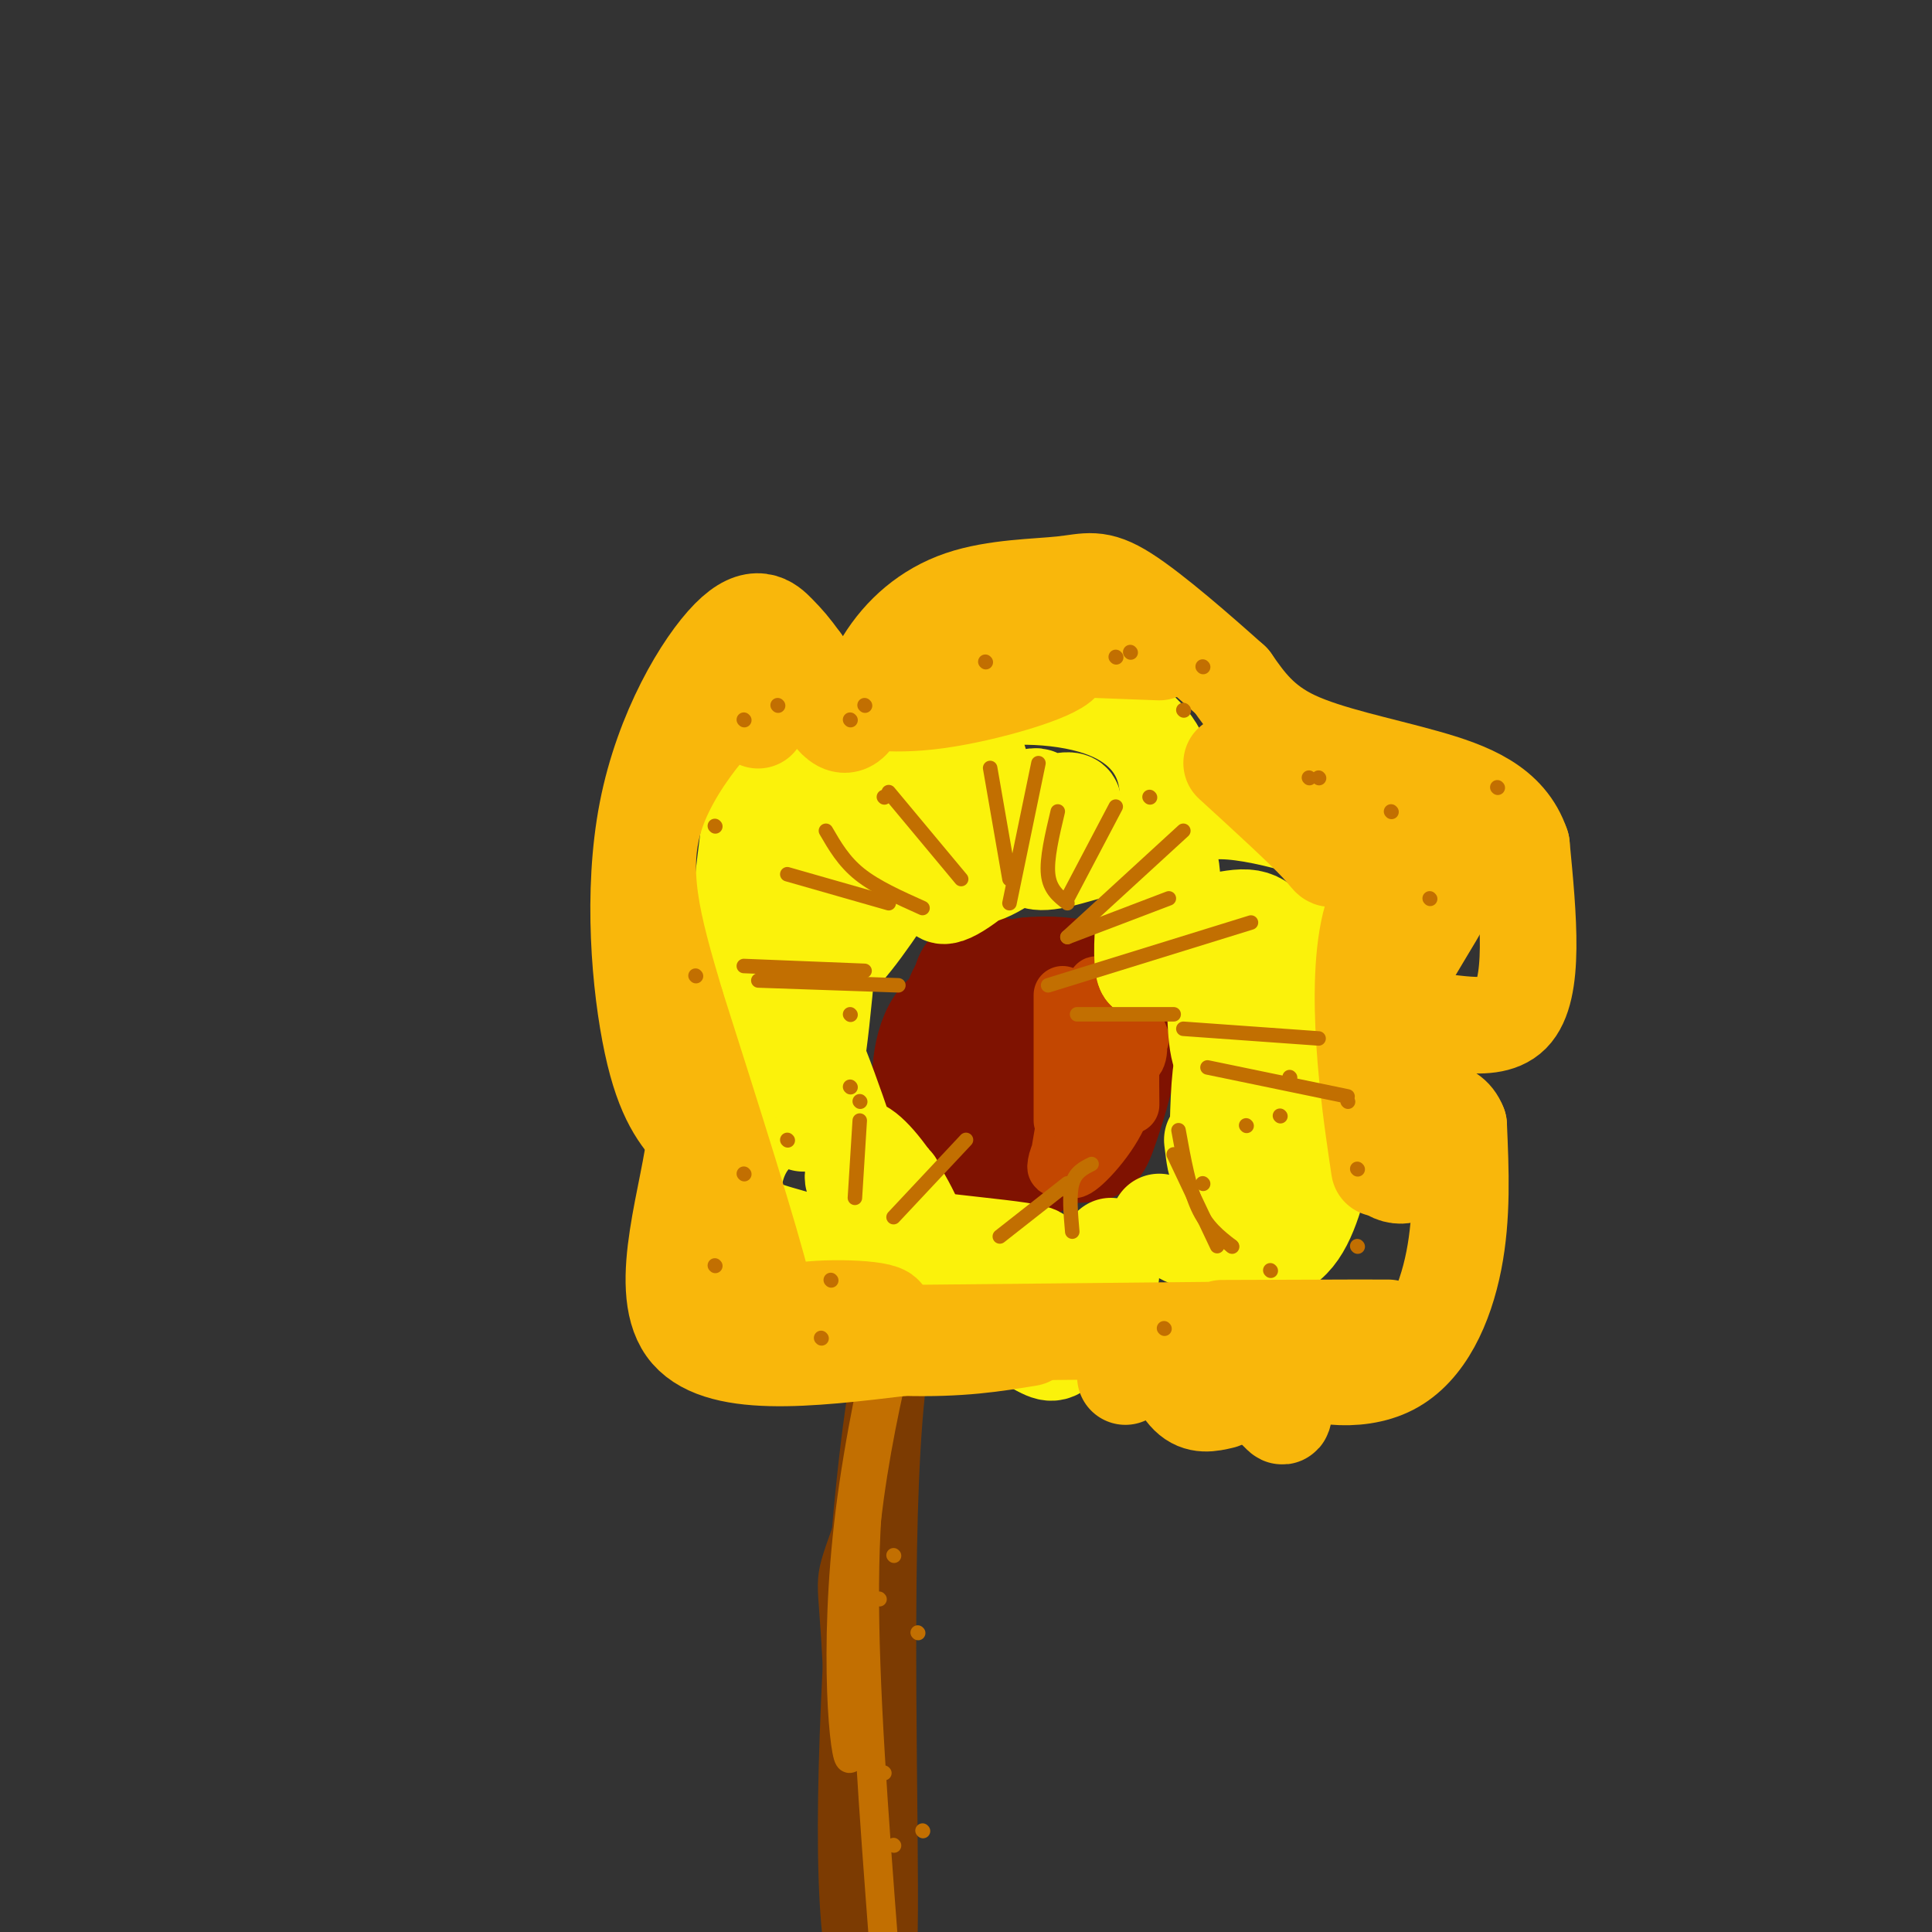 <svg viewBox='0 0 400 400' version='1.1' xmlns='http://www.w3.org/2000/svg' xmlns:xlink='http://www.w3.org/1999/xlink'><rect x="0" y="0" width="400" height="400" fill="#333333" stroke="none"/><g fill='none' stroke='rgb(124,59,2)' stroke-width='6' stroke-linecap='round' stroke-linejoin='round'><path d='M207,215c-6.833,17.750 -13.667,35.500 -19,67c-5.333,31.500 -9.167,76.750 -13,122'/><path d='M175,404c-1.922,23.825 -0.226,22.386 0,4c0.226,-18.386 -1.016,-53.719 -2,-69c-0.984,-15.281 -1.710,-10.509 4,-27c5.710,-16.491 17.855,-54.246 30,-92'/><path d='M207,220c5.785,-16.579 5.249,-12.027 1,-4c-4.249,8.027 -12.210,19.529 -18,32c-5.790,12.471 -9.408,25.910 -12,44c-2.592,18.090 -4.160,40.832 -5,60c-0.840,19.168 -0.954,34.762 0,46c0.954,11.238 2.977,18.119 5,25'/><path d='M178,423c0.377,-19.695 -1.181,-81.431 1,-116c2.181,-34.569 8.101,-41.970 15,-53c6.899,-11.030 14.777,-25.688 15,-27c0.223,-1.312 -7.209,10.724 -14,23c-6.791,12.276 -12.940,24.793 -16,42c-3.060,17.207 -3.030,39.103 -3,61'/><path d='M176,353c-1.243,13.472 -2.851,16.653 0,35c2.851,18.347 10.162,51.861 11,36c0.838,-15.861 -4.796,-81.097 -3,-119c1.796,-37.903 11.022,-48.474 18,-58c6.978,-9.526 11.708,-18.007 13,-21c1.292,-2.993 -0.854,-0.496 -3,2'/><path d='M212,228c-4.258,7.198 -13.401,24.192 -19,37c-5.599,12.808 -7.652,21.429 -9,43c-1.348,21.571 -1.990,56.091 -1,79c0.990,22.909 3.613,34.206 4,13c0.387,-21.206 -1.461,-74.916 1,-106c2.461,-31.084 9.230,-39.542 16,-48'/><path d='M204,246c3.805,-10.609 5.318,-13.133 2,-5c-3.318,8.133 -11.467,26.922 -16,38c-4.533,11.078 -5.451,14.444 -7,35c-1.549,20.556 -3.728,58.302 -3,76c0.728,17.698 4.364,15.349 8,13'/></g>
<g fill='none' stroke='rgb(194,111,1)' stroke-width='6' stroke-linecap='round' stroke-linejoin='round'><path d='M199,234c-7.718,25.088 -15.435,50.175 -19,76c-3.565,25.825 -2.976,52.386 -4,54c-1.024,1.614 -3.660,-21.719 0,-51c3.660,-29.281 13.617,-64.509 16,-71c2.383,-6.491 -2.809,15.754 -8,38'/><path d='M184,280c-2.533,13.244 -4.867,27.356 -5,48c-0.133,20.644 1.933,47.822 4,75'/></g>
<g fill='none' stroke='rgb(127,18,1)' stroke-width='20' stroke-linecap='round' stroke-linejoin='round'><path d='M220,201c-7.627,0.374 -15.255,0.747 -19,2c-3.745,1.253 -3.608,3.385 -4,8c-0.392,4.615 -1.312,11.713 2,16c3.312,4.287 10.855,5.763 15,0c4.145,-5.763 4.893,-18.765 3,-24c-1.893,-5.235 -6.425,-2.702 -9,-1c-2.575,1.702 -3.193,2.574 -4,7c-0.807,4.426 -1.802,12.408 0,16c1.802,3.592 6.401,2.796 11,2'/><path d='M215,227c2.728,0.080 4.048,-0.721 5,-4c0.952,-3.279 1.537,-9.037 0,-12c-1.537,-2.963 -5.195,-3.133 -9,-2c-3.805,1.133 -7.757,3.567 -10,6c-2.243,2.433 -2.776,4.864 -3,10c-0.224,5.136 -0.140,12.977 3,16c3.140,3.023 9.335,1.228 12,1c2.665,-0.228 1.799,1.111 3,-3c1.201,-4.111 4.469,-13.670 3,-19c-1.469,-5.330 -7.675,-6.430 -12,-7c-4.325,-0.570 -6.771,-0.611 -9,0c-2.229,0.611 -4.242,1.873 -5,6c-0.758,4.127 -0.260,11.117 2,15c2.260,3.883 6.281,4.659 12,5c5.719,0.341 13.134,0.248 17,0c3.866,-0.248 4.182,-0.652 6,-6c1.818,-5.348 5.137,-15.640 3,-21c-2.137,-5.360 -9.729,-5.789 -14,-6c-4.271,-0.211 -5.220,-0.203 -7,2c-1.780,2.203 -4.390,6.602 -7,11'/><path d='M205,219c-1.829,4.608 -2.902,10.628 1,15c3.902,4.372 12.779,7.098 17,4c4.221,-3.098 3.784,-12.019 4,-17c0.216,-4.981 1.083,-6.023 -5,-8c-6.083,-1.977 -19.118,-4.888 -25,-2c-5.882,2.888 -4.612,11.576 -4,16c0.612,4.424 0.568,4.583 5,6c4.432,1.417 13.342,4.091 18,1c4.658,-3.091 5.065,-11.946 4,-18c-1.065,-6.054 -3.602,-9.306 -8,-10c-4.398,-0.694 -10.656,1.170 -14,4c-3.344,2.830 -3.773,6.624 -3,11c0.773,4.376 2.746,9.332 7,13c4.254,3.668 10.787,6.048 14,2c3.213,-4.048 3.107,-14.524 3,-25'/><path d='M219,211c0.477,-5.284 0.168,-5.992 -4,-8c-4.168,-2.008 -12.196,-5.314 -15,-2c-2.804,3.314 -0.383,13.248 1,18c1.383,4.752 1.728,4.323 7,5c5.272,0.677 15.471,2.462 20,0c4.529,-2.462 3.389,-9.171 3,-13c-0.389,-3.829 -0.028,-4.779 0,-6c0.028,-1.221 -0.279,-2.714 -5,-4c-4.721,-1.286 -13.857,-2.367 -20,1c-6.143,3.367 -9.291,11.182 -11,17c-1.709,5.818 -1.977,9.640 2,12c3.977,2.360 12.200,3.257 16,2c3.800,-1.257 3.179,-4.668 3,-9c-0.179,-4.332 0.086,-9.584 -4,-13c-4.086,-3.416 -12.523,-4.997 -17,-1c-4.477,3.997 -4.993,13.570 -4,18c0.993,4.430 3.497,3.715 6,3'/><path d='M197,231c3.317,0.703 8.611,0.962 12,0c3.389,-0.962 4.874,-3.144 6,-7c1.126,-3.856 1.893,-9.388 0,-12c-1.893,-2.612 -6.447,-2.306 -11,-2'/></g>
<g fill='none' stroke='rgb(195,71,1)' stroke-width='12' stroke-linecap='round' stroke-linejoin='round'><path d='M227,211c1.250,9.583 2.500,19.167 3,19c0.500,-0.167 0.250,-10.083 0,-20'/><path d='M230,210c0.905,1.012 3.167,13.542 3,13c-0.167,-0.542 -2.762,-14.155 -3,-17c-0.238,-2.845 1.881,5.077 4,13'/><path d='M234,219c1.268,1.422 2.436,-1.522 1,-6c-1.436,-4.478 -5.478,-10.489 -5,-9c0.478,1.489 5.475,10.478 6,11c0.525,0.522 -3.421,-7.422 -5,-10c-1.579,-2.578 -0.789,0.211 0,3'/><path d='M231,208c0.910,1.733 3.186,4.565 2,3c-1.186,-1.565 -5.834,-7.527 -6,-7c-0.166,0.527 4.151,7.543 6,8c1.849,0.457 1.228,-5.646 1,-3c-0.228,2.646 -0.065,14.042 0,18c0.065,3.958 0.033,0.479 0,-3'/><path d='M234,224c0.012,-1.889 0.041,-5.110 0,-4c-0.041,1.110 -0.152,6.551 -3,12c-2.848,5.449 -8.435,10.908 -9,10c-0.565,-0.908 3.890,-8.181 4,-9c0.110,-0.819 -4.124,4.818 -4,6c0.124,1.182 4.607,-2.091 5,-3c0.393,-0.909 -3.303,0.545 -7,2'/><path d='M220,238c-1.444,1.778 -1.556,5.222 -1,3c0.556,-2.222 1.778,-10.111 3,-18'/><path d='M228,208c0.000,0.000 -1.000,26.000 -1,26'/><path d='M227,209c0.500,9.583 1.000,19.167 0,24c-1.000,4.833 -3.500,4.917 -6,5'/><path d='M226,206c0.000,0.000 -4.000,25.000 -4,25'/><path d='M220,206c0.000,0.000 0.000,26.000 0,26'/><path d='M229,210c0.583,7.500 1.167,15.000 0,20c-1.167,5.000 -4.083,7.500 -7,10'/></g>
<g fill='none' stroke='rgb(251,242,11)' stroke-width='20' stroke-linecap='round' stroke-linejoin='round'><path d='M240,253c2.622,1.733 5.244,3.467 10,5c4.756,1.533 11.644,2.867 16,0c4.356,-2.867 6.178,-9.933 8,-17'/><path d='M274,241c2.561,-6.014 4.965,-12.550 1,-17c-3.965,-4.450 -14.298,-6.813 -11,-12c3.298,-5.187 20.228,-13.196 27,-19c6.772,-5.804 3.386,-9.402 0,-13'/><path d='M291,180c-7.348,-5.053 -25.716,-11.184 -36,-12c-10.284,-0.816 -12.482,3.685 -13,3c-0.518,-0.685 0.645,-6.555 -1,-12c-1.645,-5.445 -6.097,-10.466 -15,-13c-8.903,-2.534 -22.258,-2.581 -29,1c-6.742,3.581 -6.871,10.791 -7,18'/><path d='M190,165c-6.525,2.915 -19.337,1.204 -26,-1c-6.663,-2.204 -7.179,-4.901 -9,9c-1.821,13.901 -4.949,44.400 -5,57c-0.051,12.600 2.974,7.300 6,2'/><path d='M156,232c2.136,0.156 4.477,-0.455 4,0c-0.477,0.455 -3.773,1.977 -6,6c-2.227,4.023 -3.387,10.547 0,14c3.387,3.453 11.319,3.834 14,6c2.681,2.166 0.110,6.117 2,9c1.890,2.883 8.240,4.699 15,5c6.760,0.301 13.932,-0.914 19,0c5.068,0.914 8.034,3.957 11,7'/><path d='M215,279c2.644,1.489 3.756,1.711 6,-2c2.244,-3.711 5.622,-11.356 9,-19'/><path d='M230,264c-20.732,0.357 -41.464,0.715 -40,0c1.464,-0.715 25.124,-2.501 25,-4c-0.124,-1.499 -24.033,-2.711 -32,-5c-7.967,-2.289 0.010,-5.654 2,-8c1.990,-2.346 -2.005,-3.673 -6,-5'/><path d='M179,242c-1.926,-0.476 -3.741,0.835 -1,5c2.741,4.165 10.038,11.183 12,11c1.962,-0.183 -1.411,-7.569 -5,-13c-3.589,-5.431 -7.396,-8.908 -8,-7c-0.604,1.908 1.993,9.202 0,3c-1.993,-6.202 -8.575,-25.901 -11,-28c-2.425,-2.099 -0.693,13.400 0,18c0.693,4.600 0.346,-1.700 0,-8'/><path d='M166,223c-0.205,-5.732 -0.717,-16.061 0,-25c0.717,-8.939 2.664,-16.489 3,-8c0.336,8.489 -0.937,33.018 0,29c0.937,-4.018 4.086,-36.582 3,-40c-1.086,-3.418 -6.408,22.311 -1,21c5.408,-1.311 21.545,-29.660 28,-39c6.455,-9.340 3.227,0.330 0,10'/><path d='M199,171c0.167,2.333 0.583,3.167 1,4'/><path d='M205,178c2.954,-6.621 5.908,-13.242 3,-11c-2.908,2.242 -11.678,13.347 -13,17c-1.322,3.653 4.803,-0.146 10,-5c5.197,-4.854 9.467,-10.761 10,-13c0.533,-2.239 -2.672,-0.808 -6,2c-3.328,2.808 -6.778,6.993 -8,10c-1.222,3.007 -0.214,4.836 5,2c5.214,-2.836 14.635,-10.338 16,-13c1.365,-2.662 -5.325,-0.486 -9,1c-3.675,1.486 -4.336,2.282 -4,3c0.336,0.718 1.668,1.359 3,2'/><path d='M212,173c3.128,0.191 9.449,-0.332 10,0c0.551,0.332 -4.667,1.518 -7,3c-2.333,1.482 -1.780,3.259 4,2c5.780,-1.259 16.786,-5.554 21,-3c4.214,2.554 1.634,11.957 4,15c2.366,3.043 9.676,-0.273 14,0c4.324,0.273 5.662,4.137 7,8'/><path d='M265,198c2.440,2.048 5.042,3.167 6,2c0.958,-1.167 0.274,-4.619 0,-4c-0.274,0.619 -0.137,5.310 0,10'/><path d='M267,223c3.322,-11.430 6.644,-22.860 4,-18c-2.644,4.860 -11.256,26.008 -13,25c-1.744,-1.008 3.378,-24.174 4,-33c0.622,-8.826 -3.257,-3.314 -5,3c-1.743,6.314 -1.351,13.429 -2,17c-0.649,3.571 -2.339,3.596 -3,-2c-0.661,-5.596 -0.293,-16.814 -2,-22c-1.707,-5.186 -5.488,-4.339 -8,-2c-2.512,2.339 -3.756,6.169 -5,10'/><path d='M237,201c-0.822,-1.244 -0.378,-9.356 0,-11c0.378,-1.644 0.689,3.178 1,8'/><path d='M259,224c0.196,12.214 0.393,24.429 0,21c-0.393,-3.429 -1.375,-22.500 -2,-24c-0.625,-1.500 -0.893,14.571 -1,18c-0.107,3.429 -0.054,-5.786 0,-15'/><path d='M256,224c-0.631,-4.107 -2.208,-6.875 -3,-3c-0.792,3.875 -0.798,14.393 -1,18c-0.202,3.607 -0.601,0.304 -1,-3'/></g>
<g fill='none' stroke='rgb(249,183,11)' stroke-width='20' stroke-linecap='round' stroke-linejoin='round'><path d='M233,285c0.417,-1.851 0.833,-3.702 2,-5c1.167,-1.298 3.083,-2.042 5,0c1.917,2.042 3.833,6.869 6,9c2.167,2.131 4.583,1.565 7,1'/><path d='M249,277c-0.441,1.752 -0.882,3.503 2,6c2.882,2.497 9.087,5.739 12,8c2.913,2.261 2.532,3.540 3,0c0.468,-3.540 1.783,-11.899 1,-14c-0.783,-2.101 -3.663,2.055 0,5c3.663,2.945 13.871,4.677 21,1c7.129,-3.677 11.180,-12.765 13,-22c1.820,-9.235 1.410,-18.618 1,-28'/><path d='M302,233c-1.781,-4.702 -6.735,-2.456 -10,-6c-3.265,-3.544 -4.841,-12.877 0,-15c4.841,-2.123 16.097,2.965 21,-2c4.903,-4.965 3.451,-19.982 2,-35'/><path d='M315,175c-2.762,-8.250 -10.667,-11.375 -20,-14c-9.333,-2.625 -20.095,-4.750 -27,-8c-6.905,-3.250 -9.952,-7.625 -13,-12'/><path d='M255,141c-6.484,-5.802 -16.194,-14.307 -22,-18c-5.806,-3.693 -7.708,-2.575 -13,-2c-5.292,0.575 -13.975,0.608 -21,3c-7.025,2.392 -12.391,7.144 -16,13c-3.609,5.856 -5.460,12.816 -8,13c-2.540,0.184 -5.770,-6.408 -9,-13'/><path d='M166,137c-2.191,-3.035 -3.167,-4.123 -5,-6c-1.833,-1.877 -4.522,-4.544 -10,1c-5.478,5.544 -13.744,19.300 -17,36c-3.256,16.700 -1.502,36.343 1,48c2.502,11.657 5.751,15.329 9,19'/><path d='M144,235c-1.044,11.667 -8.156,31.333 -2,40c6.156,8.667 25.578,6.333 45,4'/><path d='M187,279c11.833,0.333 18.917,-0.833 26,-2'/><path d='M253,275c21.250,-0.083 42.500,-0.167 32,0c-10.500,0.167 -52.750,0.583 -95,1'/><path d='M190,276c-15.093,-0.643 -5.324,-2.750 -7,-4c-1.676,-1.250 -14.797,-1.644 -20,0c-5.203,1.644 -2.486,5.327 -5,-5c-2.514,-10.327 -10.257,-34.663 -18,-59'/><path d='M140,208c-4.900,-16.464 -8.150,-28.124 -4,-40c4.150,-11.876 15.700,-23.967 20,-26c4.300,-2.033 1.350,5.991 1,7c-0.350,1.009 1.900,-4.997 5,-7c3.100,-2.003 7.050,-0.001 11,2'/><path d='M173,144c4.665,0.970 10.828,2.394 21,1c10.172,-1.394 24.354,-5.606 26,-8c1.646,-2.394 -9.244,-2.970 -8,-3c1.244,-0.030 14.622,0.485 28,1'/><path d='M255,158c7.409,6.775 14.819,13.551 18,17c3.181,3.449 2.135,3.572 4,1c1.865,-2.572 6.641,-7.838 9,-10c2.359,-2.162 2.303,-1.219 6,2c3.697,3.219 11.149,8.713 11,11c-0.149,2.287 -7.900,1.368 -11,2c-3.100,0.632 -1.550,2.816 0,5'/><path d='M292,186c-1.673,4.615 -5.854,13.654 -5,24c0.854,10.346 6.744,22.000 7,28c0.256,6.000 -5.124,6.346 -7,4c-1.876,-2.346 -0.250,-7.385 0,-9c0.250,-1.615 -0.875,0.192 -2,2'/><path d='M285,235c0.078,3.636 1.272,11.726 0,3c-1.272,-8.726 -5.011,-34.267 -1,-48c4.011,-13.733 15.772,-15.659 17,-11c1.228,4.659 -8.078,15.903 -12,25c-3.922,9.097 -2.461,16.049 -1,23'/></g>
<g fill='none' stroke='rgb(194,111,1)' stroke-width='3' stroke-linecap='round' stroke-linejoin='round'><path d='M250,221c0.000,0.000 29.000,6.000 29,6'/><path d='M245,213c0.000,0.000 28.000,2.000 28,2'/><path d='M223,210c0.000,0.000 20.000,0.000 20,0'/><path d='M217,204c0.000,0.000 42.000,-13.000 42,-13'/><path d='M221,194c0.000,0.000 21.000,-8.000 21,-8'/><path d='M221,194c0.000,0.000 24.000,-22.000 24,-22'/><path d='M221,186c0.000,0.000 10.000,-19.000 10,-19'/><path d='M219,168c-1.167,4.917 -2.333,9.833 -2,13c0.333,3.167 2.167,4.583 4,6'/><path d='M215,158c0.000,0.000 -6.000,29.000 -6,29'/><path d='M205,159c0.000,0.000 4.000,23.000 4,23'/><path d='M184,164c0.000,0.000 15.000,18.000 15,18'/><path d='M171,172c1.833,3.167 3.667,6.333 7,9c3.333,2.667 8.167,4.833 13,7'/><path d='M163,181c0.000,0.000 21.000,6.000 21,6'/><path d='M154,200c0.000,0.000 25.000,1.000 25,1'/><path d='M157,203c0.000,0.000 29.000,1.000 29,1'/><path d='M176,210c0.000,0.000 0.100,0.100 0.1,0.1'/><path d='M178,228c0.000,0.000 0.100,0.100 0.1,0.1'/><path d='M200,236c0.000,0.000 -15.000,16.000 -15,16'/><path d='M221,245c0.000,0.000 -14.000,11.000 -14,11'/><path d='M226,241c-1.667,0.833 -3.333,1.667 -4,4c-0.667,2.333 -0.333,6.167 0,10'/><path d='M249,245c0.000,0.000 0.100,0.100 0.1,0.1'/><path d='M243,239c0.000,0.000 9.000,19.000 9,19'/><path d='M244,234c1.083,6.000 2.167,12.000 4,16c1.833,4.000 4.417,6.000 7,8'/><path d='M258,233c0.000,0.000 0.100,0.100 0.1,0.1'/><path d='M178,232c0.000,0.000 -1.000,16.000 -1,16'/><path d='M176,225c0.000,0.000 0.100,0.100 0.1,0.1'/><path d='M310,163c0.000,0.000 0.100,0.100 0.1,0.1'/><path d='M273,161c0.000,0.000 0.100,0.100 0.1,0.1'/><path d='M245,147c0.000,0.000 0.100,0.100 0.1,0.1'/><path d='M249,138c0.000,0.000 0.100,0.100 0.1,0.1'/><path d='M234,135c0.000,0.000 0.100,0.100 0.1,0.1'/><path d='M179,146c0.000,0.000 0.100,0.100 0.1,0.1'/><path d='M154,149c0.000,0.000 0.100,0.100 0.1,0.1'/><path d='M161,146c0.000,0.000 0.100,0.100 0.1,0.1'/><path d='M148,171c0.000,0.000 0.100,0.100 0.1,0.1'/><path d='M144,202c0.000,0.000 0.100,0.100 0.1,0.1'/><path d='M154,243c0.000,0.000 0.100,0.100 0.1,0.1'/><path d='M148,262c0.000,0.000 0.100,0.100 0.1,0.1'/><path d='M172,265c0.000,0.000 0.100,0.100 0.1,0.1'/><path d='M241,275c0.000,0.000 0.100,0.100 0.1,0.1'/><path d='M263,263c0.000,0.000 0.100,0.100 0.1,0.1'/><path d='M281,242c0.000,0.000 0.100,0.100 0.1,0.1'/><path d='M279,228c0.000,0.000 0.100,0.100 0.1,0.1'/><path d='M296,186c0.000,0.000 0.100,0.100 0.1,0.1'/><path d='M288,168c0.000,0.000 0.100,0.100 0.1,0.1'/><path d='M271,161c0.000,0.000 0.100,0.100 0.1,0.1'/><path d='M267,223c0.000,0.000 0.100,0.100 0.1,0.1'/><path d='M281,258c0.000,0.000 0.100,0.100 0.1,0.1'/><path d='M255,258c0.000,0.000 0.100,0.100 0.1,0.1'/><path d='M265,231c0.000,0.000 0.100,0.100 0.1,0.1'/><path d='M238,165c0.000,0.000 0.100,0.100 0.1,0.1'/><path d='M204,137c0.000,0.000 0.100,0.100 0.1,0.1'/><path d='M231,136c0.000,0.000 0.100,0.100 0.1,0.1'/><path d='M176,149c0.000,0.000 0.100,0.100 0.1,0.1'/><path d='M183,165c0.000,0.000 0.100,0.100 0.1,0.1'/><path d='M163,236c0.000,0.000 0.100,0.100 0.1,0.1'/><path d='M170,277c0.000,0.000 0.100,0.100 0.1,0.1'/><path d='M185,322c0.000,0.000 0.100,0.100 0.1,0.1'/><path d='M190,338c0.000,0.000 0.100,0.100 0.1,0.1'/><path d='M191,379c0.000,0.000 0.100,0.100 0.1,0.1'/><path d='M175,353c0.000,0.000 0.100,0.100 0.1,0.1'/><path d='M182,331c0.000,0.000 0.100,0.100 0.1,0.1'/><path d='M176,314c0.000,0.000 0.100,0.100 0.1,0.1'/><path d='M177,310c0.000,0.000 0.100,0.100 0.1,0.1'/><path d='M183,367c0.000,0.000 0.100,0.100 0.1,0.1'/><path d='M185,382c0.000,0.000 0.100,0.100 0.1,0.1'/></g>
</svg>